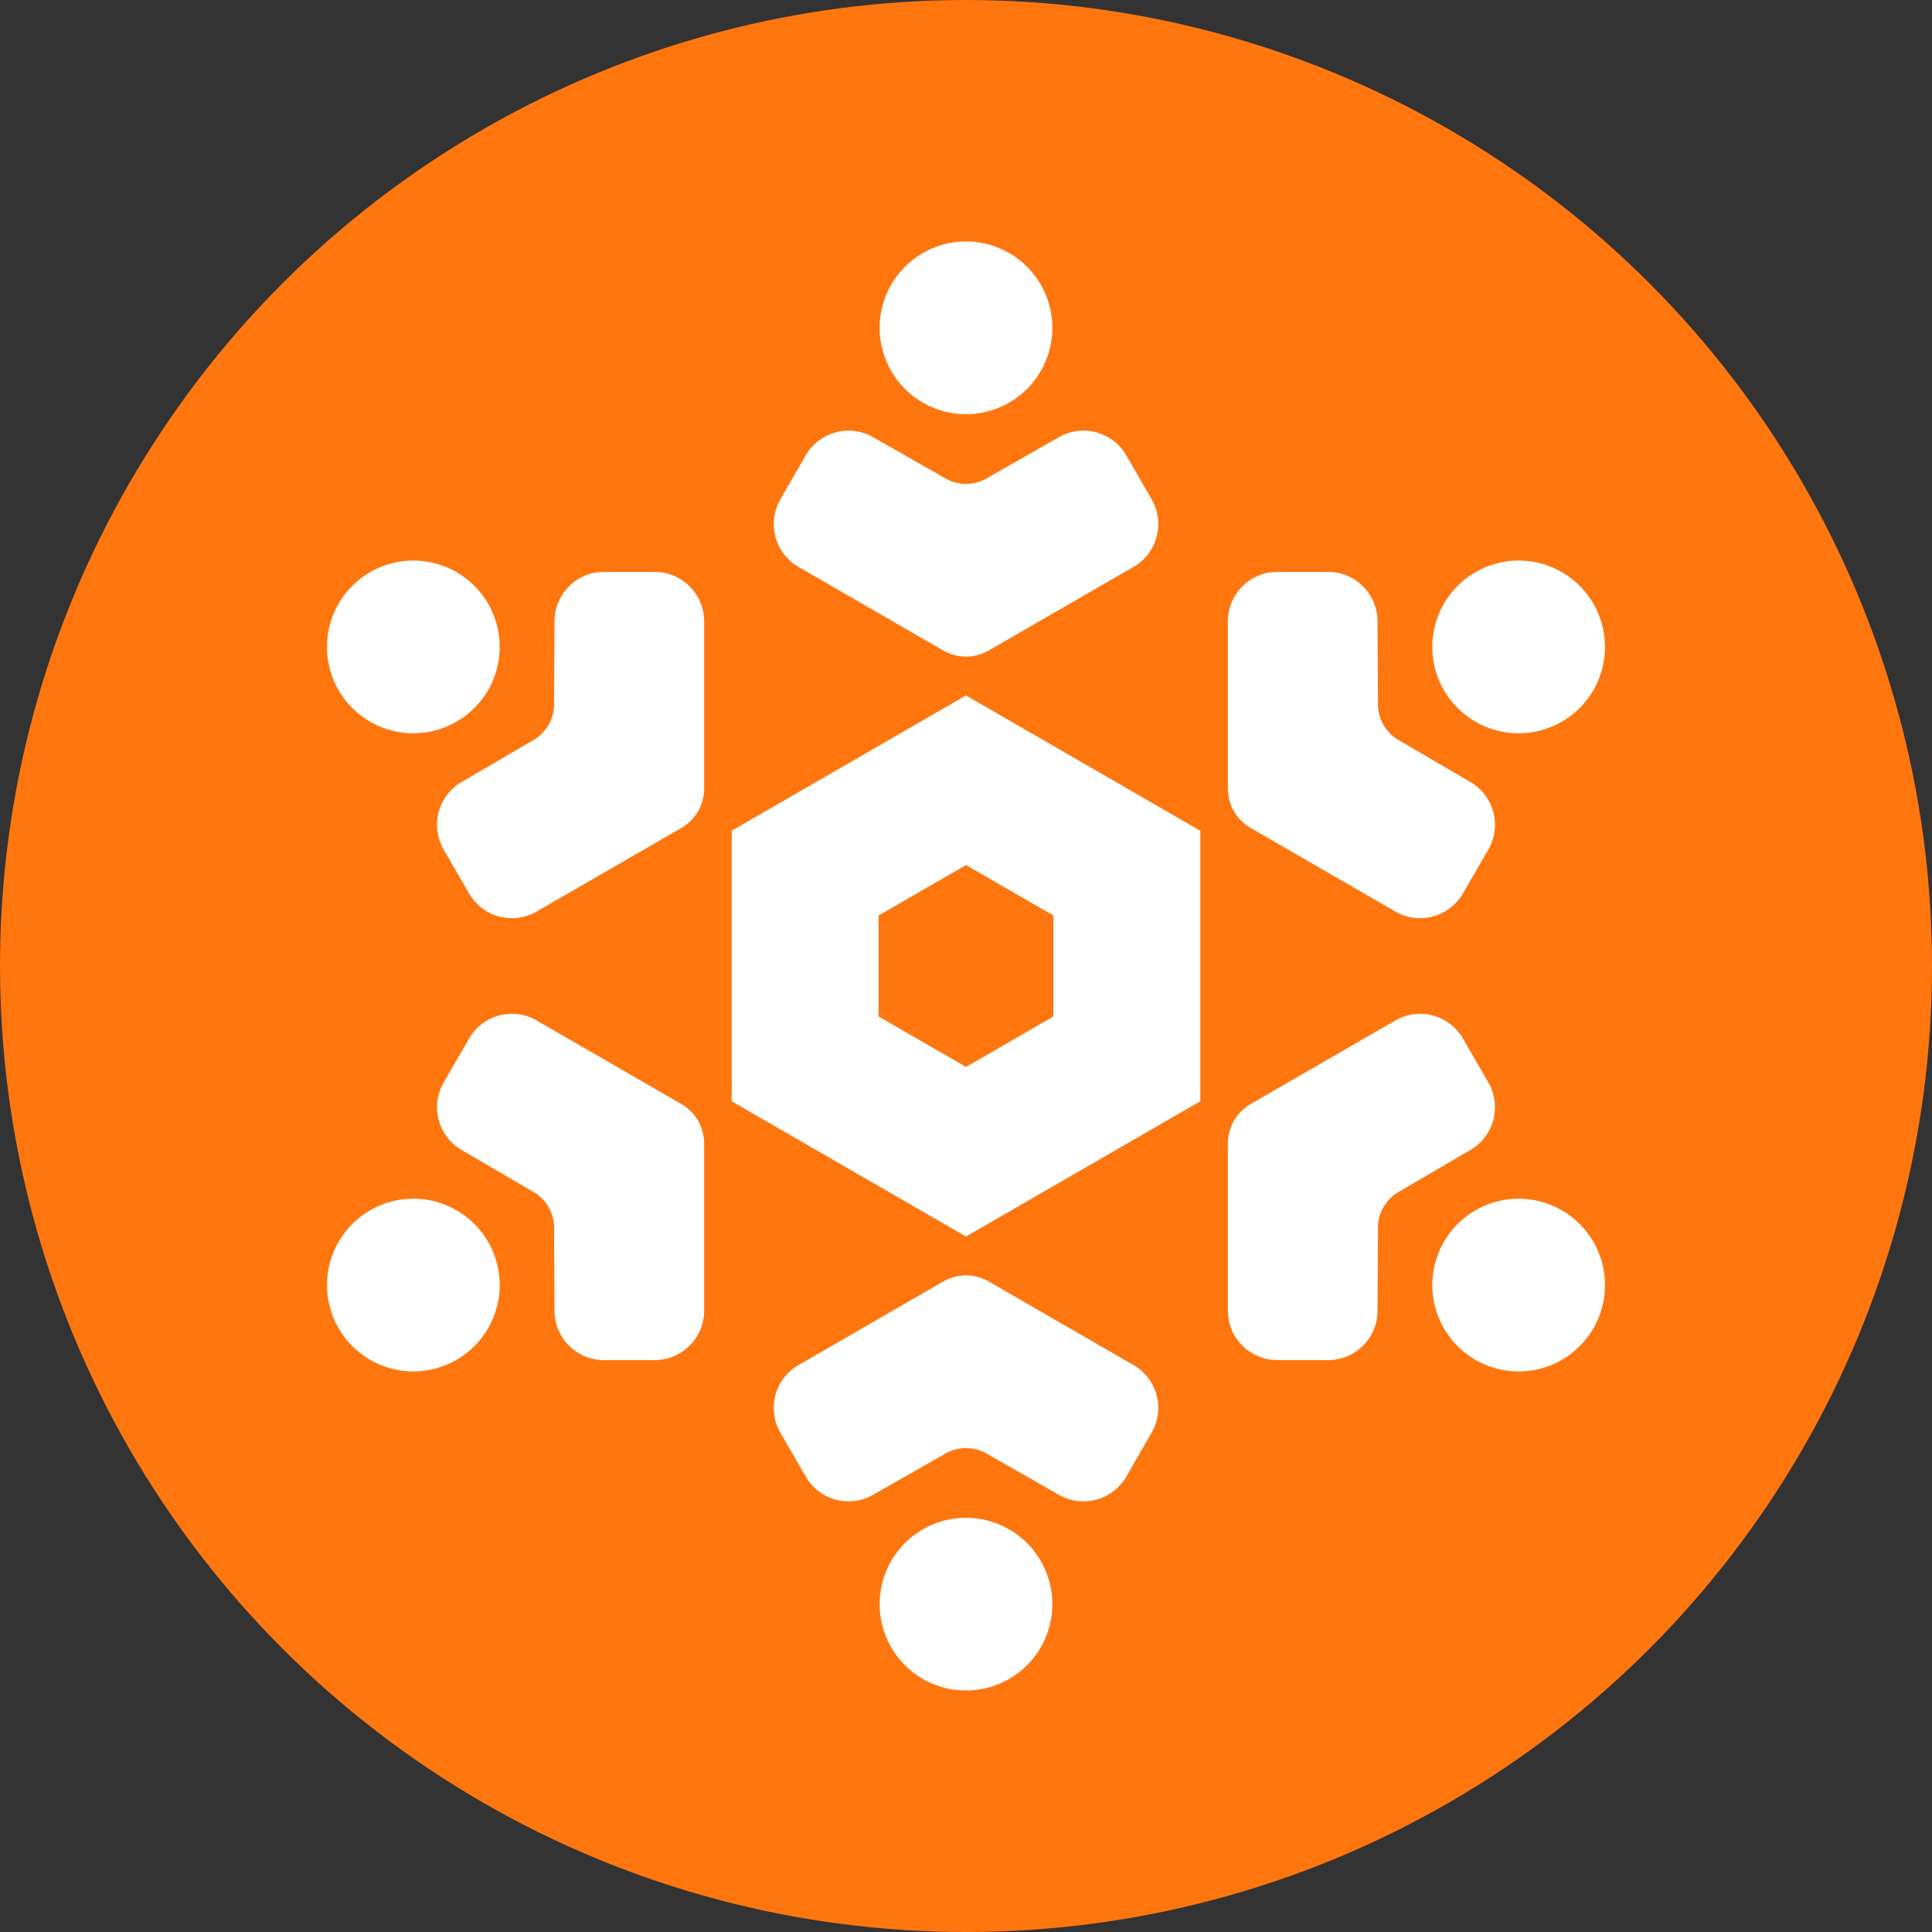<svg id="Layer_1" data-name="Layer 1" xmlns="http://www.w3.org/2000/svg" viewBox="0 0 160 160"><rect x="0" y="0" width="160" height="160" fill="#333333" stroke="none"/><circle cx="80" cy="80" r="80" fill="#ff760f"/><path d="M80,54.383a4.031,4.031,0,0,0,1.762-.441l12.092-6.981a4.095,4.095,0,0,0,1.521-5.602l-2.099-3.644a4.095,4.095,0,0,0-5.576-1.514l-5.859,3.339a3.447,3.447,0,0,1-3.683,0L72.3,36.202a4.095,4.095,0,0,0-5.576,1.514l-2.099,3.644a4.095,4.095,0,0,0,1.521,5.602l12.092,6.981A4.031,4.031,0,0,0,80,54.383ZM79.968,20a7.151,7.151,0,1,0,7.183,7.119A7.151,7.151,0,0,0,79.968,20ZM80,105.617a4.031,4.031,0,0,0-1.762.441l-12.092,6.981a4.095,4.095,0,0,0-1.521,5.602l2.099,3.644A4.095,4.095,0,0,0,72.3,123.798l5.859-3.339a3.447,3.447,0,0,1,3.683,0l5.859,3.339a4.095,4.095,0,0,0,5.576-1.514l2.099-3.644a4.095,4.095,0,0,0-1.521-5.602l-12.092-6.981A4.031,4.031,0,0,0,80,105.617ZM80.032,140a7.151,7.151,0,1,0-7.183-7.119A7.151,7.151,0,0,0,80.032,140ZM57.815,67.191a4.03,4.03,0,0,0,.5-1.746V51.482a4.095,4.095,0,0,0-4.091-4.118L50.019,47.36A4.095,4.095,0,0,0,45.92,51.432l-.038,6.744a3.447,3.447,0,0,1-1.842,3.19L38.219,64.77a4.095,4.095,0,0,0-1.477,5.586l2.106,3.639A4.095,4.095,0,0,0,44.46,75.479l12.092-6.981A4.03,4.03,0,0,0,57.815,67.191ZM28.022,50.028a7.151,7.151,0,1,0,9.757-2.662A7.151,7.151,0,0,0,28.022,50.028Zm74.163,42.781a4.03,4.03,0,0,0-.5,1.746v13.963a4.095,4.095,0,0,0,4.091,4.118l4.205.004a4.095,4.095,0,0,0,4.099-4.072l.038-6.744a3.447,3.447,0,0,1,1.842-3.19l5.821-3.404a4.095,4.095,0,0,0,1.477-5.586l-2.106-3.639a4.095,4.095,0,0,0-5.612-1.484l-12.092,6.981A4.03,4.03,0,0,0,102.185,92.809Zm29.792,17.163a7.151,7.151,0,1,0-9.757,2.662A7.151,7.151,0,0,0,131.978,109.972ZM102.185,67.191a4.03,4.03,0,0,0,1.263,1.306L115.54,75.479a4.095,4.095,0,0,0,5.612-1.484l2.106-3.639a4.095,4.095,0,0,0-1.477-5.586L115.96,61.365a3.447,3.447,0,0,1-1.842-3.19L114.08,51.432a4.095,4.095,0,0,0-4.099-4.072l-4.205.004a4.095,4.095,0,0,0-4.091,4.118V65.445A4.03,4.03,0,0,0,102.185,67.191Zm29.76-17.219a7.151,7.151,0,1,0-2.573,9.78A7.151,7.151,0,0,0,131.945,49.972ZM57.815,92.809a4.03,4.03,0,0,0-1.263-1.306L44.46,84.521a4.095,4.095,0,0,0-5.612,1.484l-2.106,3.639a4.095,4.095,0,0,0,1.477,5.586l5.821,3.404a3.447,3.447,0,0,1,1.842,3.19l.038,6.744a4.095,4.095,0,0,0,4.099,4.072l4.205-.004a4.095,4.095,0,0,0,4.091-4.118V94.555A4.03,4.03,0,0,0,57.815,92.809Zm-29.76,17.219a7.151,7.151,0,1,0,2.573-9.78A7.151,7.151,0,0,0,28.055,110.028ZM80,57.593,60.596,68.797V91.203L80,102.406,99.404,91.203V68.797L80,57.593Zm0,14.047,7.239,4.18v8.359L80,88.359l-7.239-4.179V75.82L80,71.641" fill="#fff"/></svg>
